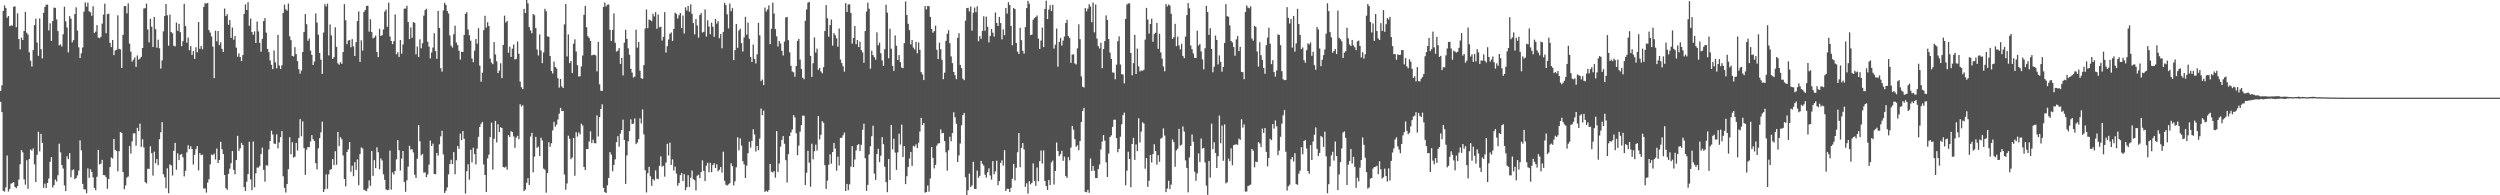 <svg xmlns="http://www.w3.org/2000/svg" width="1920" height="150"><path fill="#4f4f4f" d="M0 69.949h1v8.233H0zM1 65.554h1v20.563H1zM2 8.386h1v138.171H2zM3 4.211h1v142.946H3zM4 6.18h1v137.713H4zM5 13.641h1v105.811H5zM6 12.305h1v134.788H6zM7 20.16h1v124.976H7zM8 19.478h1v121.648H8zM9 19.709h1v120.678H9zM10 5.173h1v134.635H10zM11 4.887h1v138.675H11zM12 20.869h1v123.706H12zM13 10.256h1v132.683H13zM14 30.018h1v107.89H14zM15 37.951h1v88.224H15zM16 28.869h1v86.432H16zM17 30.714h1v86.303H17zM18 23.801h1v113.939H18zM19 9.061h1v132.742H19zM20 25.106h1v97.917H20zM21 26.516h1v118.458H21zM22 40.148h1v81.946H22zM23 46.628h1v68.144H23zM24 51.089h1v64.573H24zM25 38.448h1v75.534H25zM26 19.256h1v106.99H26zM27 14.319h1v125.521H27zM28 32.675h1v86.278H28zM29 42.844h1v58.375H29zM30 14.122h1v102.142H30zM31 37.802h1v65.019H31zM32 44.833h1v64.898H32zM33 9.837h1v134.395H33zM34 5.322h1v135.759H34zM35 3.619h1v140.84H35zM36 3.52h1v137.006H36zM37 23.335h1v113.829H37zM38 17.894h1v106.432H38zM39 31.492h1v89.137H39zM40 16.198h1v127.773H40zM41 5.832h1v136.361H41zM42 6.02h1v131.865H42zM43 14.923h1v124.511H43zM44 23.836h1v110.785H44zM45 34.87h1v75.537H45zM46 34.11h1v82.923H46zM47 35.731h1v90.982H47zM48 26.296h1v103.15H48zM49 5.164h1v137.198H49zM50 16.386h1v130.364H50zM51 21.112h1v98.881H51zM52 40.228h1v81.918H52zM53 12.465h1v105.14H53zM54 14.342h1v121.785H54zM55 32.508h1v98.217H55zM56 30.785h1v99.247H56zM57 10.796h1v126.786H57zM58 5.633h1v131.089H58zM59 23.49h1v111.193H59zM60 36.33h1v94.658H60zM61 44.556h1v63.278H61zM62 40.892h1v74.626H62zM63 36.383h1v104.802H63zM64 8.956h1v136.354H64zM65 1.826h1v143.754H65zM66 5.097h1v143.321H66zM67 1.941h1v127.356H67zM68 8.727h1v127.816H68zM69 9.405h1v120.586H69zM70 12.06h1v119.993H70zM71 4.738h1v131.474H71zM72 25.465h1v118.854H72zM73 24.282h1v121.85H73zM74 19.228h1v116.558H74zM75 28.819h1v86.324H75zM76 29.35h1v96.928H76zM77 28.223h1v97.475H77zM78 18.134h1v104.655H78zM79 11.236h1v123.209H79zM80 2.815h1v131.781H80zM81 25.5h1v110.627H81zM82 10.835h1v134.093H82zM83 10.423h1v126.974H83zM84 32.895h1v95.445H84zM85 36.221h1v84.704H85zM86 30.693h1v91.085H86zM87 42.343h1v64.381H87zM88 38.763h1v76.322H88zM89 38.235h1v77.656H89zM90 11.792h1v119.84H90zM91 37.543h1v78.581H91zM92 37.999h1v63.312H92zM93 52.16h1v49.872H93zM94 26.733h1v105.397H94zM95 4.639h1v140.735H95zM96 4.649h1v137.723H96zM97 10.229h1v126.134H97zM98 2.6h1v132.962H98zM99 33.497h1v78.604H99zM100 39.704h1v78.256H100zM101 47.289h1v61.284H101zM102 45.818h1v56.585H102zM103 44.062h1v58.327H103zM104 51.302h1v60.575H104zM105 42.622h1v55.585H105zM106 45.824h1v54.825H106zM107 44.934h1v50.036H107zM108 43.6h1v69.188H108zM109 36.855h1v70.101H109zM110 6.578h1v106.612H110zM111 6.31h1v133.593H111zM112 2.758h1v138.116H112zM113 22.623h1v106.983H113zM114 32.584h1v97.151H114zM115 14.442h1v97.919H115zM116 20.528h1v97.125H116zM117 36.092h1v98.787H117zM118 13.021h1v103.451H118zM119 22.419h1v103.033H119zM120 36.651h1v85.503H120zM121 30.487h1v96.459H121zM122 37.054h1v69.876H122zM123 52.622h1v48.979H123zM124 46.355h1v47.457H124zM125 24.06h1v109.714H125zM126 12.33h1v123.836H126zM127 3.072h1v141.515H127zM128 11.746h1v117.542H128zM129 35.092h1v113.276H129zM130 11.167h1v115.086H130zM131 24.648h1v102.38H131zM132 25.614h1v109.213H132zM133 35.113h1v80.703H133zM134 35.614h1v74.131H134zM135 17.303h1v113.088H135zM136 23.703h1v94.076H136zM137 18.304h1v104.669H137zM138 24.706h1v94.218H138zM139 35.452h1v82.815H139zM140 31.652h1v89.197H140zM141 2.927h1v132.536H141zM142 20.02h1v111.144H142zM143 32.764h1v84.319H143zM144 28.899h1v82.598H144zM145 38.528h1v75.992H145zM146 35.369h1v76.972H146zM147 42.188h1v72.227H147zM148 39.226h1v87.128H148zM149 45.232h1v73.672H149zM150 36.321h1v78.242H150zM151 40.089h1v72.035H151zM152 16.83h1v114.012H152zM153 37.459h1v80.174H153zM154 35.353h1v83.818H154zM155 37.825h1v80.886H155zM156 5.333h1v139.545H156zM157 2.518h1v142.131H157zM158 2.717h1v145.2H158zM159 2.238h1v137.979H159zM160 23.14h1v114.528H160zM161 25.081h1v101.193H161zM162 28.015h1v90.677H162zM163 35.74h1v83.47H163zM164 59.988h1v58.014H164zM165 23.566h1v98.922H165zM166 31.728h1v82.321H166zM167 23.79h1v101.41H167zM168 34.65h1v88.201H168zM169 32.476h1v76.45H169zM170 37.489h1v77.116H170zM171 39.967h1v78.403H171zM172 6.564h1v127.791H172zM173 12.364h1v132.177H173zM174 10.904h1v134.871H174zM175 18.999h1v114.532H175zM176 15.429h1v114.102H176zM177 29.061h1v96.317H177zM178 21.137h1v94.889H178zM179 30.515h1v99.966H179zM180 27.594h1v106.304H180zM181 36.582h1v86.343H181zM182 43.504h1v60.856H182zM183 40.949h1v74.887H183zM184 43.897h1v70.023H184zM185 46.923h1v62.738H185zM186 42.274h1v69.16H186zM187 10.684h1v132.982H187zM188 3.362h1v143.25H188zM189 7.658h1v131.904H189zM190 1.657h1v132.073H190zM191 19.766h1v89.118H191zM192 14.25h1v123.481H192zM193 24.586h1v121.431H193zM194 26.676h1v82.048H194zM195 24.124h1v119.748H195zM196 32.964h1v100.16H196zM197 16.557h1v112.103H197zM198 24.092h1v104.614H198zM199 32.872h1v94.498H199zM200 39.745h1v78.654H200zM201 29.784h1v83.612H201zM202 16.177h1v114.301H202zM203 13.916h1v125.621H203zM204 25.067h1v101.808H204zM205 37.555h1v89.687H205zM206 40.041h1v74.816H206zM207 46.401h1v61.923H207zM208 49.786h1v50.6H208zM209 53.096h1v50.25H209zM210 38.743h1v71.54H210zM211 47.861h1v62.607H211zM212 52.48h1v50.687H212zM213 26.772h1v87.185H213zM214 50.308h1v59.114H214zM215 53.066h1v52.289H215zM216 50.137h1v50.513H216zM217 9.922h1v125.427H217zM218 3.516h1v140.755H218zM219 7.159h1v140.691H219zM220 8.169h1v133.163H220zM221 2.731h1v127.239H221zM222 27.901h1v77.528H222zM223 30.837h1v87.64H223zM224 42.947h1v66.326H224zM225 43.389h1v77.67H225zM226 36.225h1v84.125H226zM227 41.595h1v68.162H227zM228 46.964h1v68.636H228zM229 53.165h1v52.751H229zM230 56.561h1v34.93H230zM231 54.163h1v50.492H231zM232 39.919h1v53.307H232zM233 24.504h1v89.242H233zM234 10.815h1v123.495H234zM235 18.594h1v96.356H235zM236 31.27h1v81.641H236zM237 29.556h1v83.557H237zM238 38.795h1v69.911H238zM239 42.133h1v61.669H239zM240 49.919h1v57.107H240zM241 47.262h1v61.11H241zM242 10.268h1v115.088H242zM243 17.338h1v112.767H243zM244 26.635h1v87.308H244zM245 40.636h1v65.493H245zM246 45.868h1v55.761H246zM247 56.733h1v36.654H247zM248 24.964h1v122.477H248zM249 3.154h1v142.206H249zM250 4.976h1v128.972H250zM251 2.813h1v142.193H251zM252 42.54h1v91.333H252zM253 18.771h1v111.611H253zM254 27.161h1v102.717H254zM255 45.309h1v76.919H255zM256 43.916h1v82.905H256zM257 20.934h1v95.25H257zM258 35.937h1v90.595H258zM259 48.637h1v52.669H259zM260 49.674h1v62.612H260zM261 47.754h1v57.617H261zM262 48.997h1v57.949H262zM263 39.949h1v79.446H263zM264 3.152h1v134.312H264zM265 15.543h1v127.627H265zM266 33.959h1v82.836H266zM267 31.139h1v83.577H267zM268 30.746h1v78.343H268zM269 36.317h1v95.603H269zM270 30.07h1v97.199H270zM271 35.616h1v99.705H271zM272 43.03h1v81.557H272zM273 32.348h1v98.151H273zM274 16.187h1v106.23H274zM275 8.736h1v133.564H275zM276 47.507h1v70.87H276zM277 30.993h1v82.27H277zM278 38.789h1v75.306H278zM279 9.167h1v136.585H279zM280 7.629h1v138.615H280zM281 4.623h1v142.2H281zM282 4.351h1v140.341H282zM283 24.275h1v114.262H283zM284 14.772h1v127.938H284zM285 24.621h1v91.357H285zM286 29.427h1v105.619H286zM287 28.791h1v94.189H287zM288 27.303h1v101.824H288zM289 39.892h1v73.259H289zM290 43.89h1v73.063H290zM291 22.128h1v107.807H291zM292 27.637h1v93.994H292zM293 27.058h1v96.201H293zM294 22.565h1v111.337H294zM295 8.862h1v129.222H295zM296 7.372h1v138.071H296zM297 20.595h1v125.535H297zM298 2.042h1v143.655H298zM299 27.99h1v87.688H299zM300 31.444h1v114.146H300zM301 33.888h1v98.515H301zM302 31.615h1v102.454H302zM303 11.131h1v120.165H303zM304 41.7h1v80.655H304zM305 40.079h1v67.553H305zM306 43.723h1v71.747H306zM307 30.762h1v100.202H307zM308 41.231h1v80.57H308zM309 34.158h1v81.806H309zM310 6.587h1v133.227H310zM311 6.53h1v140.751H311zM312 4.388h1v134.09H312zM313 16.94h1v111.057H313zM314 29.988h1v81.987H314zM315 21.023h1v93.808H315zM316 28.981h1v85.681H316zM317 16.848h1v100.265H317zM318 17.624h1v116.551H318zM319 41.75h1v94.979H319zM320 35.722h1v86.162H320zM321 43.824h1v52.174H321zM322 30.194h1v78.263H322zM323 37.122h1v82.2H323zM324 33.204h1v85.001H324zM325 12.025h1v120.602H325zM326 7.761h1v124.665H326zM327 6.731h1v129.286H327zM328 32.066h1v101.893H328zM329 35.795h1v90.659H329zM330 44.833h1v63.161H330zM331 40.279h1v71.849H331zM332 36.532h1v73.763H332zM333 25.518h1v108.121H333zM334 39.235h1v94.612H334zM335 45.152h1v72.365H335zM336 8.356h1v111.183H336zM337 21.446h1v89.425H337zM338 52.398h1v52.319H338zM339 54.968h1v45.475H339zM340 7.967h1v110.608H340zM341 2.081h1v146.141H341zM342 3.809h1v142.715H342zM343 8.382h1v135.592H343zM344 10.371h1v123.555H344zM345 27.237h1v98.794H345zM346 35.09h1v87.636H346zM347 36.486h1v89.574H347zM348 26.285h1v90.542H348zM349 19.714h1v114.113H349zM350 32.6h1v90.506H350zM351 34.653h1v77.471H351zM352 38.919h1v75.48H352zM353 45.772h1v56.841H353zM354 39.757h1v67.807H354zM355 39.951h1v60.661H355zM356 26.852h1v79.743H356zM357 10.716h1v137.936H357zM358 9.389h1v122.108H358zM359 22.666h1v103.481H359zM360 27.088h1v110.973H360zM361 31.219h1v83.845H361zM362 44.925h1v79.808H362zM363 47.777h1v65.663H363zM364 38.931h1v79.419H364zM365 29.961h1v96.37H365zM366 33.556h1v80.563H366zM367 21.638h1v83.428H367zM368 50.446h1v47.095H368zM369 62.716h1v32.316H369zM370 55.792h1v37.846H370zM371 23.117h1v103.211H371zM372 12.133h1v122.266H372zM373 21.213h1v126.272H373zM374 17.065h1v104.594H374zM375 19.997h1v98.773H375zM376 45.01h1v60.263H376zM377 48.083h1v46.109H377zM378 49.294h1v80.941H378zM379 32.371h1v74.198H379zM380 41.81h1v51.08H380zM381 47.102h1v62.307H381zM382 56.094h1v39.345H382zM383 54.236h1v47.093H383zM384 48.589h1v49.165H384zM385 60.008h1v38.348H385zM386 34.582h1v93.681H386zM387 11.973h1v116.77H387zM388 17.271h1v110.753H388zM389 16.079h1v114.207H389zM390 40.519h1v63.234H390zM391 35.863h1v69.414H391zM392 43.721h1v57.027H392zM393 37.402h1v64.056H393zM394 34.222h1v70.529H394zM395 45.625h1v67.876H395zM396 45.229h1v60.451H396zM397 31.851h1v72.453H397zM398 41.258h1v65.663H398zM399 62.656h1v17.356H399zM400 66.966h1v14.859H400zM401 68.392h1v12.369H401zM402 6.752h1v140.005H402zM403 10.039h1v135.557H403zM404 0h1v140.336H404zM405 2.584h1v134.232H405zM406 20.778h1v121.316H406zM407 23.348h1v81.497H407zM408 25.532h1v76.466H408zM409 10.776h1v121.634H409zM410 11.714h1v108.549H410zM411 21.563h1v83.545H411zM412 38.036h1v75.454H412zM413 42.574h1v70.048H413zM414 26.429h1v93.367H414zM415 38.793h1v66.924H415zM416 48.468h1v59.405H416zM417 40.29h1v89.176H417zM418 6.766h1v123.543H418zM419 8.624h1v139.334H419zM420 27.944h1v104.946H420zM421 28.271h1v80.998H421zM422 42.936h1v69.838H422zM423 54.527h1v55.514H423zM424 56.429h1v43.738H424zM425 47.285h1v46.269H425zM426 51.473h1v45.793H426zM427 52.65h1v43.088H427zM428 60.1h1v31.673H428zM429 67.284h1v20.062H429zM430 60.674h1v22.163H430zM431 66.33h1v19.025H431zM432 67.58h1v17.558H432zM433 18.743h1v115.294H433zM434 3.072h1v142.669H434zM435 43.375h1v97.533H435zM436 26.436h1v77.745H436zM437 48.498h1v58.119H437zM438 46.866h1v75.402H438zM439 56.168h1v64.841H439zM440 33.586h1v72.419H440zM441 30.185h1v104.772H441zM442 39.597h1v61.977H442zM443 50.082h1v54.809H443zM444 58.761h1v42.93H444zM445 58.591h1v44.608H445zM446 51.064h1v43.946H446zM447 42.604h1v53.754H447zM448 11.417h1v116.779H448zM449 4.527h1v126.079H449zM450 20.879h1v93.628H450zM451 27.779h1v86.731H451zM452 29.061h1v79.565H452zM453 31.515h1v69.297H453zM454 42.535h1v67.4H454zM455 42.085h1v65.184H455zM456 42.034h1v67.883H456zM457 42.554h1v67.576H457zM458 54.852h1v33.786H458zM459 32.169h1v72.632H459zM460 64.693h1v25.15H460zM461 69.692h1v14.022H461zM462 69.85h1v10.288H462zM463 5.301h1v138.979H463zM464 1.932h1v145.569H464zM465 4.969h1v143.25H465zM466 3.589h1v138.746H466zM467 3.415h1v133.307H467zM468 22.872h1v93.985H468zM469 31.597h1v87.082H469zM470 23.062h1v108.489H470zM471 10.286h1v116.365H471zM472 32.835h1v89.522H472zM473 39.601h1v69.558H473zM474 38.972h1v65.649H474zM475 36.919h1v75.669H475zM476 49.063h1v53.543H476zM477 44.46h1v55.358H477zM478 57.903h1v33.996H478zM479 32.762h1v74.752H479zM480 22.833h1v118.364H480zM481 29.858h1v89.512H481zM482 37.102h1v71.373H482zM483 42.039h1v58.665H483zM484 52.828h1v38.833H484zM485 55.776h1v39.583H485zM486 59.569h1v35.37H486zM487 58.852h1v32.129H487zM488 22.774h1v87.921H488zM489 36.573h1v72.895H489zM490 32.217h1v74.635H490zM491 54.215h1v36.656H491zM492 60.045h1v34.688H492zM493 60.498h1v23.582H493zM494 50.047h1v53.186H494zM495 21.895h1v108.862H495zM496 7.281h1v140.556H496zM497 21.618h1v111.463H497zM498 14.976h1v113.172H498zM499 15.532h1v119.863H499zM500 16.276h1v126.414H500zM501 10.529h1v126.935H501zM502 12.6h1v126.065H502zM503 9.261h1v121.613H503zM504 22.089h1v115.111H504zM505 11.179h1v126.448H505zM506 20.927h1v106.418H506zM507 20.526h1v99.556H507zM508 31.155h1v96.844H508zM509 28.329h1v98.94H509zM510 9.299h1v126.381H510zM511 40.354h1v84.454H511zM512 35.417h1v75.008H512zM513 30.315h1v89.128H513zM514 25.921h1v83.653H514zM515 24.95h1v101.714H515zM516 31.551h1v90.808H516zM517 22.247h1v108.723H517zM518 9.723h1v118.237H518zM519 10.698h1v122.63H519zM520 14.159h1v128.492H520zM521 11.689h1v128.913H521zM522 9.984h1v124.516H522zM523 21.581h1v111.215H523zM524 11.918h1v127.148H524zM525 25.765h1v107.975H525zM526 5.608h1v140.483H526zM527 8.096h1v135.692H527zM528 4.534h1v130.039H528zM529 8.956h1v134.633H529zM530 3.328h1v133.129H530zM531 10.625h1v120.336H531zM532 17.784h1v119.785H532zM533 26.422h1v112.042H533zM534 14.637h1v131.625H534zM535 19.599h1v115.338H535zM536 28.94h1v105.274H536zM537 11.595h1v125.203H537zM538 10.059h1v122.069H538zM539 24.996h1v98.176H539zM540 24.399h1v106.86H540zM541 7.242h1v131.792H541zM542 28.031h1v99.158H542zM543 15.543h1v109.471H543zM544 20.384h1v111.897H544zM545 26.241h1v98.826H545zM546 17.411h1v114.825H546zM547 20.54h1v106.262H547zM548 28.326h1v97.013H548zM549 14.596h1v114.497H549zM550 18.109h1v108.061H550zM551 16.264h1v115.273H551zM552 29.382h1v100.994H552zM553 26.175h1v102.081H553zM554 37.045h1v95.489H554zM555 24.451h1v92.101H555zM556 2.195h1v136.672H556zM557 3.9h1v138.045H557zM558 11.007h1v131.458H558zM559 21.79h1v119.835H559zM560 2.715h1v137.97H560zM561 8.588h1v116.793H561zM562 6.239h1v121.334H562zM563 46.179h1v96.199H563zM564 38.477h1v100.792H564zM565 18.379h1v110.112H565zM566 36.708h1v68.771H566zM567 23.476h1v92.044H567zM568 22.128h1v84.207H568zM569 33.094h1v78.746H569zM570 39.587h1v84.214H570zM571 28.699h1v97.583H571zM572 12.904h1v123.852H572zM573 26.573h1v100.639H573zM574 17.352h1v100.32H574zM575 29.775h1v79.004H575zM576 43.819h1v69.522H576zM577 47.617h1v60.579H577zM578 34.209h1v65.083H578zM579 45.202h1v58.054H579zM580 48.69h1v67.672H580zM581 41.668h1v70.394H581zM582 17.537h1v97.791H582zM583 27.15h1v79.315H583zM584 62.327h1v21.014H584zM585 61.098h1v27.395H585zM586 65.314h1v19.638H586zM587 5.809h1v141.552H587zM588 8.855h1v137.7H588zM589 7.24h1v140.057H589zM590 4.131h1v141.836H590zM591 33.881h1v92.076H591zM592 22.099h1v109.817H592zM593 2.021h1v130.432H593zM594 10.384h1v121.041H594zM595 22.353h1v114.099H595zM596 27.901h1v72.826H596zM597 35.701h1v96.272H597zM598 31.453h1v94.15H598zM599 33.433h1v79.197H599zM600 39.015h1v68.409H600zM601 42.586h1v61.959H601zM602 31.95h1v78.443H602zM603 13.438h1v109.602H603zM604 13h1v127.21H604zM605 30.84h1v87.59H605zM606 40.21h1v64.248H606zM607 50.544h1v51.156H607zM608 54.909h1v44.573H608zM609 55.561h1v32.84H609zM610 58.935h1v31.291H610zM611 50.69h1v51.614H611zM612 31.382h1v87.83H612zM613 29.876h1v81.925H613zM614 45.712h1v55.466H614zM615 52.922h1v43.198H615zM616 59.718h1v29.046H616zM617 60.8h1v28.109H617zM618 15.99h1v126.141H618zM619 7.203h1v125.466H619zM620 2.028h1v113.776H620zM621 1.408h1v123.515H621zM622 42.886h1v100.518H622zM623 59.024h1v51.298H623zM624 48.582h1v73.795H624zM625 28.796h1v87.352H625zM626 40.343h1v70.771H626zM627 37.305h1v78.357H627zM628 53.595h1v35.608H628zM629 52.178h1v54.859H629zM630 54.884h1v48.627H630zM631 56.342h1v36.741H631zM632 51.615h1v42.696H632zM633 23.854h1v102.964H633zM634 3.923h1v141.183H634zM635 14.028h1v124.665H635zM636 28.196h1v98.299H636zM637 19.228h1v99.37H637zM638 15.01h1v110.668H638zM639 35.026h1v81.701H639zM640 25.463h1v84.314H640zM641 27.04h1v87.04H641zM642 29.441h1v101.593H642zM643 35.866h1v84.447H643zM644 21.886h1v105.255H644zM645 45.737h1v60.195H645zM646 48.45h1v57.329H646zM647 50.874h1v53.033H647zM648 55.012h1v46.748H648zM649 2.412h1v144.294H649zM650 9.238h1v132.003H650zM651 3.433h1v142.648H651zM652 3.278h1v138.302H652zM653 9.952h1v117.995H653zM654 33.501h1v78.716H654zM655 29.141h1v99.091H655zM656 19.958h1v102.589H656zM657 33.945h1v81.54H657zM658 30.721h1v80.723H658zM659 36.147h1v74.498H659zM660 31.993h1v83.93H660zM661 38.519h1v72.744H661zM662 40.295h1v59.405H662zM663 48.225h1v46.731H663zM664 23.884h1v97.624H664zM665 8.933h1v137.665H665zM666 2.035h1v139.927H666zM667 6.704h1v111.959H667zM668 52.78h1v59.581H668zM669 38.942h1v65.635H669zM670 42.293h1v54.198H670zM671 43.943h1v89.401H671zM672 45.834h1v92.287H672zM673 24.818h1v93.383H673zM674 34.769h1v79.528H674zM675 32.746h1v91.785H675zM676 40.89h1v78.714H676zM677 46.31h1v59.041H677zM678 50.64h1v60.103H678zM679 37.807h1v90.227H679zM680 3.614h1v136.269H680zM681 9.695h1v137.897H681zM682 44.737h1v77.409H682zM683 22.089h1v116.187H683zM684 37.399h1v58.503H684zM685 50.537h1v64.182H685zM686 54.428h1v52.12H686zM687 27.255h1v89.968H687zM688 35.188h1v95.294H688zM689 46.062h1v70.971H689zM690 42.309h1v60.35H690zM691 47.704h1v63.278H691zM692 51.926h1v43.836H692zM693 52.332h1v68.325H693zM694 33.138h1v78.995H694zM695 1.112h1v140.304H695zM696 11.556h1v123.742H696zM697 18.304h1v109.92H697zM698 23.129h1v98.597H698zM699 34.097h1v82.602H699zM700 30.737h1v96.709H700zM701 36.582h1v75.379H701zM702 37.992h1v74.617H702zM703 32.229h1v78.631H703zM704 40.933h1v72.813H704zM705 32.6h1v77.013H705zM706 38.287h1v62.758H706zM707 55.412h1v35.12H707zM708 57.159h1v38.947H708zM709 61.505h1v32.962H709zM710 4.601h1v143.378H710zM711 7.24h1v140.218H711zM712 4.536h1v137.896H712zM713 4.834h1v142.3H713zM714 13.017h1v124.019H714zM715 22.179h1v90.739H715zM716 25.069h1v96.189H716zM717 23.907h1v105.454H717zM718 19.682h1v106.935H718zM719 38.198h1v73.642H719zM720 45.3h1v64.914H720zM721 32.787h1v77.169H721zM722 37.772h1v61.609H722zM723 45.95h1v56.484H723zM724 60.848h1v41.19H724zM725 55.801h1v52.575H725zM726 31.405h1v85.582H726zM727 25.925h1v105.086H727zM728 23.209h1v92.243H728zM729 33.204h1v71.81H729zM730 43.327h1v65.161H730zM731 48.479h1v53.669H731zM732 55.298h1v30.906H732zM733 57.793h1v32.28H733zM734 60.805h1v34.255H734zM735 29.077h1v95.39H735zM736 25.477h1v93.873H736zM737 49.8h1v60.458H737zM738 52.35h1v43.829H738zM739 60.429h1v28.013H739zM740 61.519h1v25.219H740zM741 15.884h1v120.275H741zM742 6.244h1v143.566H742zM743 5.969h1v140.13H743zM744 8.81h1v124.491H744zM745 4.942h1v138.693H745zM746 23.483h1v118.904H746zM747 9.849h1v114.438H747zM748 5.8h1v139.272H748zM749 9.311h1v135.798H749zM750 4.871h1v126.127H750zM751 31.702h1v104.866H751zM752 27.752h1v107.258H752zM753 29.826h1v93.751H753zM754 23.763h1v102.046H754zM755 12.55h1v114.644H755zM756 23.627h1v110.536H756zM757 12.733h1v123.642H757zM758 20.535h1v111.721H758zM759 32.545h1v96.741H759zM760 27.663h1v107.164H760zM761 22.231h1v115.686H761zM762 25.095h1v98.643H762zM763 28.12h1v105.729H763zM764 9.59h1v122.03H764zM765 17.679h1v105.708H765zM766 19.986h1v122.317H766zM767 13.014h1v126.1H767zM768 17.69h1v107.395H768zM769 30.272h1v92.859H769zM770 22.511h1v104.674H770zM771 27.052h1v88.292H771zM772 6.102h1v140.565H772zM773 10.46h1v134.498H773zM774 1.696h1v143.374H774zM775 3.822h1v143.678H775zM776 19.913h1v124.363H776zM777 34.769h1v102.55H777zM778 6.196h1v119.698H778zM779 6.963h1v131.627H779zM780 32.948h1v95.933H780zM781 39.633h1v77.292H781zM782 41.441h1v60.744H782zM783 21.364h1v107.054H783zM784 30.826h1v82.735H784zM785 39.024h1v70.845H785zM786 41.217h1v73.578H786zM787 20.858h1v122.655H787zM788 6.239h1v134.525H788zM789 0.675h1v148.066H789zM790 2.872h1v136.31H790zM791 26.992h1v114.562H791zM792 26.495h1v113.955H792zM793 15.189h1v110.295H793zM794 13.852h1v125.104H794zM795 13.014h1v129.705H795zM796 11.863h1v116.818H796zM797 29.659h1v109.588H797zM798 37.576h1v86.251H798zM799 31.167h1v84.424H799zM800 21.16h1v104.498H800zM801 36.143h1v79.373H801zM802 6.91h1v132.106H802zM803 0.531h1v142.293H803zM804 14.642h1v131.296H804zM805 7.372h1v130.934H805zM806 3.971h1v138.148H806zM807 8.482h1v116.28H807zM808 3.669h1v119.695H808zM809 37.248h1v104.484H809zM810 34.236h1v97.114H810zM811 21.936h1v87.512H811zM812 51.189h1v64.72H812zM813 32.146h1v87.778H813zM814 29.066h1v89.368H814zM815 34.978h1v80.831H815zM816 31.185h1v92.287H816zM817 28.084h1v92.177H817zM818 17.651h1v117.624H818zM819 15.223h1v121.36H819zM820 27.704h1v92.955H820zM821 29.253h1v93.898H821zM822 48.294h1v65.065H822zM823 41.885h1v54.841H823zM824 41.73h1v57.908H824zM825 48.745h1v58.178H825zM826 49.5h1v63.225H826zM827 37.161h1v74.463H827zM828 18.674h1v96.718H828zM829 30.128h1v78.201H829zM830 58.699h1v35.031H830zM831 66.538h1v18.64H831zM832 67.207h1v15.635H832zM833 6.207h1v141.126H833zM834 8.695h1v138.97H834zM835 6.656h1v139.135H835zM836 3.3h1v144.786H836zM837 5.033h1v116.649H837zM838 17.052h1v114.25H838zM839 2.016h1v125.433H839zM840 24.82h1v106.37H840zM841 3.488h1v133.273H841zM842 29.649h1v107.162H842zM843 35.399h1v94.386H843zM844 37.198h1v89.167H844zM845 32.829h1v81.952H845zM846 52.32h1v56.45H846zM847 37.679h1v66.02H847zM848 31.595h1v76.42H848zM849 11.808h1v112.879H849zM850 15.358h1v120.577H850zM851 29.97h1v87.951H851zM852 40.405h1v64.859H852zM853 45.321h1v58.675H853zM854 55.582h1v41.907H854zM855 55.801h1v36.219H855zM856 60.917h1v30.996H856zM857 49.688h1v56.4H857zM858 31.62h1v85.303H858zM859 27.885h1v86.441H859zM860 49.491h1v55.518H860zM861 56.982h1v38.455H861zM862 57.255h1v31.174H862zM863 64.009h1v22.461H863zM864 14.511h1v127.803H864zM865 3.456h1v127.594H865zM866 2.616h1v113.9H866zM867 2.554h1v119.562H867zM868 40.665h1v103.118H868zM869 57.788h1v52.804H869zM870 48.47h1v57.434H870zM871 26.722h1v96.086H871zM872 56.831h1v54.116H872zM873 37.248h1v78.801H873zM874 50.942h1v39.881H874zM875 54.884h1v54.656H875zM876 54.073h1v46.979H876zM877 54.391h1v39.469H877zM878 53.584h1v41.273H878zM879 30.405h1v99.174H879zM880 6.054h1v115.351H880zM881 14.987h1v128.59H881zM882 25.784h1v113.072H882zM883 18.439h1v100.554H883zM884 14.314h1v110.469H884zM885 32.098h1v86.278H885zM886 26.255h1v84.564H886zM887 25.15h1v90.897H887zM888 17.631h1v108.826H888zM889 37.47h1v81.714H889zM890 25.919h1v98.361H890zM891 40.265h1v66.249H891zM892 44.975h1v60.737H892zM893 51.05h1v47.578H893zM894 54.744h1v49.35H894zM895 3.115h1v144.452H895zM896 4.962h1v139.81H896zM897 3.468h1v135.374H897zM898 4.271h1v140.966H898zM899 10.62h1v131.154H899zM900 29.839h1v77.288H900zM901 28.544h1v80.602H901zM902 18.283h1v109.815H902zM903 35.506h1v80.016H903zM904 28.23h1v85.926H904zM905 34.882h1v64.088H905zM906 37.933h1v73.893H906zM907 33.609h1v77.553H907zM908 42.97h1v54.138H908zM909 44.682h1v56.395H909zM910 28.111h1v95.093H910zM911 11.609h1v117.352H911zM912 2.424h1v145.278H912zM913 6.329h1v114.593H913zM914 34.996h1v77.139H914zM915 37.839h1v65.454H915zM916 41.052h1v67.864H916zM917 44.378h1v87.462H917zM918 44.543h1v94.292H918zM919 23.563h1v109.584H919zM920 34.973h1v82.868H920zM921 33.817h1v90.575H921zM922 39.452h1v66.96H922zM923 45.63h1v68.478H923zM924 53.27h1v60.307H924zM925 37.054h1v87.714H925zM926 4.507h1v138.038H926zM927 9.29h1v140.327H927zM928 26.77h1v96.899H928zM929 21.636h1v114.749H929zM930 37.576h1v57.39H930zM931 55.481h1v59.05H931zM932 51.249h1v57.993H932zM933 27.285h1v90.172H933zM934 30.734h1v98.284H934zM935 49.454h1v70.522H935zM936 42.561h1v46.232H936zM937 47.525h1v62.511H937zM938 55.037h1v41.415H938zM939 51.421h1v72.074H939zM940 32.95h1v62.614H940zM941 3.186h1v137.674H941zM942 12.426h1v127.556H942zM943 12.843h1v108.984H943zM944 19.526h1v104.273H944zM945 31.494h1v82.41H945zM946 32.547h1v94.335H946zM947 36.021h1v75.425H947zM948 42.815h1v68.286H948zM949 30.256h1v80.522H949zM950 27.77h1v83.49H950zM951 39.217h1v67.251H951zM952 35.925h1v71.495H952zM953 55.17h1v36.416H953zM954 55.458h1v42.525H954zM955 60.844h1v34.683H955zM956 9.123h1v138.061H956zM957 4.15h1v142.882H957zM958 5.786h1v137.018H958zM959 6.324h1v136.097H959zM960 4.871h1v136.896H960zM961 29.521h1v84.896H961zM962 31.249h1v84.52H962zM963 19.807h1v108.723H963zM964 20.709h1v103.449H964zM965 39.475h1v84.96H965zM966 51.098h1v58.073H966zM967 32.389h1v77.807H967zM968 42.373h1v70.597H968zM969 45.964h1v52.788H969zM970 52.18h1v49.911H970zM971 56.602h1v41.776H971zM972 34.694h1v81.934H972zM973 28.894h1v98.879H973zM974 21.284h1v100.053H974zM975 33.559h1v73.097H975zM976 49.242h1v58.483H976zM977 46.257h1v49.029H977zM978 55.339h1v43.42H978zM979 58.834h1v33.664H979zM980 54.094h1v42.987H980zM981 26.424h1v92.765H981zM982 26.818h1v88.853H982zM983 34.703h1v70.364H983zM984 54.666h1v40.275H984zM985 60.853h1v27.665H985zM986 61.581h1v22.854H986zM987 61.409h1v55.061H987zM988 5.468h1v140.929H988zM989 13.742h1v129.336H989zM990 18.093h1v123.749H990zM991 14.619h1v107.729H991zM992 36.582h1v84.065H992zM993 12.25h1v111.787H993zM994 39.647h1v78.068H994zM995 33.307h1v108.119H995zM996 6.77h1v135.132H996zM997 18.423h1v114.969H997zM998 26.823h1v104.264H998zM999 37.804h1v75.251H999zM1000 36.468h1v82.014H1000zM1001 46.184h1v62.126H1001zM1002 48.161h1v59.403H1002zM1003 38.53h1v75.546H1003zM1004 33.261h1v98.057H1004zM1005 34.156h1v99.32H1005zM1006 32.609h1v78.851H1006zM1007 42.847h1v80.041H1007zM1008 39.738h1v68.972H1008zM1009 50.072h1v53.392H1009zM1010 53.632h1v44.266H1010zM1011 20.766h1v93.57H1011zM1012 22.648h1v97.198H1012zM1013 37.253h1v80.181H1013zM1014 50.86h1v53.532H1014zM1015 45.87h1v59.565H1015zM1016 42.329h1v70.474H1016zM1017 37.953h1v63.156H1017zM1018 25.864h1v94.209H1018zM1019 2.499h1v145.917H1019zM1020 8.572h1v132.909H1020zM1021 24.671h1v103.127H1021zM1022 28.693h1v90.636H1022zM1023 40.524h1v76.034H1023zM1024 39.15h1v84.196H1024zM1025 37.679h1v71.007H1025zM1026 41.521h1v78.393H1026zM1027 8.118h1v137.876H1027zM1028 29.082h1v104.912H1028zM1029 30.169h1v94.369H1029zM1030 31.734h1v82.238H1030zM1031 44.518h1v57.198H1031zM1032 40.345h1v60.57H1032zM1033 39.333h1v66.562H1033zM1034 21.32h1v120.751H1034zM1035 29.427h1v97.043H1035zM1036 34.117h1v89.54H1036zM1037 35.383h1v79.052H1037zM1038 30.691h1v94.921H1038zM1039 34.747h1v85.752H1039zM1040 36.298h1v91.813H1040zM1041 38.484h1v105.748H1041zM1042 31.721h1v104.766H1042zM1043 31.135h1v108.181H1043zM1044 35.353h1v93.342H1044zM1045 44.154h1v78.684H1045zM1046 40.084h1v65.502H1046zM1047 45.007h1v66.26H1047zM1048 41.686h1v79.433H1048zM1049 12.032h1v120.176H1049zM1050 3.131h1v141.703H1050zM1051 4.644h1v139.313H1051zM1052 16.882h1v120.346H1052zM1053 24.937h1v111.749H1053zM1054 18.018h1v111.456H1054zM1055 31.393h1v96.908H1055zM1056 10.677h1v117.381H1056zM1057 23.845h1v103.429H1057zM1058 29.519h1v104.267H1058zM1059 30.739h1v93.124H1059zM1060 17.789h1v112.222H1060zM1061 23.753h1v113.395H1061zM1062 7.72h1v128.359H1062zM1063 24.433h1v105.036H1063zM1064 18.562h1v116.619H1064zM1065 13.921h1v125.475H1065zM1066 15.01h1v114.275H1066zM1067 12.93h1v125.731H1067zM1068 28.484h1v95.113H1068zM1069 35.44h1v81.724H1069zM1070 41.558h1v72.435H1070zM1071 41.547h1v65.61H1071zM1072 45.852h1v59.627H1072zM1073 41.727h1v70.691H1073zM1074 42.256h1v72.657H1074zM1075 42.02h1v75.663H1075zM1076 38.443h1v72.117H1076zM1077 38.441h1v65.534H1077zM1078 49.386h1v52.074H1078zM1079 44.643h1v48.709H1079zM1080 51.011h1v49.389H1080zM1081 52.416h1v50.659H1081zM1082 45.495h1v56.519H1082zM1083 47.365h1v49.652H1083zM1084 52.778h1v39.51H1084zM1085 59.887h1v29.602H1085zM1086 58.619h1v30.249H1086zM1087 62.425h1v23.754H1087zM1088 51.567h1v50.229H1088zM1089 62.363h1v24.347H1089zM1090 62.526h1v26.51H1090zM1091 60.471h1v29.451H1091zM1092 59.184h1v27.322H1092zM1093 56.779h1v37.237H1093zM1094 43.199h1v64.214H1094zM1095 39.974h1v72.271H1095zM1096 35.346h1v82.328H1096zM1097 29.144h1v88.414H1097zM1098 39.269h1v92.852H1098zM1099 37.747h1v76.079H1099zM1100 24.255h1v99.146H1100zM1101 36.346h1v89.792H1101zM1102 41.261h1v80.204H1102zM1103 28.306h1v96.777H1103zM1104 34.779h1v79.604H1104zM1105 43.723h1v69.245H1105zM1106 42.888h1v59.595H1106zM1107 53.842h1v53.051H1107zM1108 51.62h1v44.257H1108zM1109 51.709h1v47.542H1109zM1110 42.471h1v68.663H1110zM1111 37.225h1v91.3H1111zM1112 32.277h1v95.068H1112zM1113 32.039h1v88.407H1113zM1114 37.23h1v78.988H1114zM1115 45.868h1v72.944H1115zM1116 38.892h1v84.285H1116zM1117 39.642h1v91.232H1117zM1118 40.338h1v79.158H1118zM1119 39.78h1v83.907H1119zM1120 36.724h1v80.524H1120zM1121 31.123h1v82.154H1121zM1122 25.378h1v92.044H1122zM1123 42.686h1v67.892H1123zM1124 41.492h1v72.692H1124zM1125 48.104h1v64.141H1125zM1126 46.532h1v80.337H1126zM1127 21.156h1v115.864H1127zM1128 33.994h1v82.184H1128zM1129 43.442h1v66.521H1129zM1130 41.718h1v81.655H1130zM1131 47.495h1v65.2H1131zM1132 41.412h1v78.265H1132zM1133 47.161h1v78.439H1133zM1134 37.754h1v77.002H1134zM1135 40.194h1v77.739H1135zM1136 49.102h1v79.678H1136zM1137 46.406h1v85.711H1137zM1138 46.58h1v74.377H1138zM1139 41.762h1v80.293H1139zM1140 46.678h1v71.905H1140zM1141 48.026h1v57.958H1141zM1142 36.271h1v103.544H1142zM1143 43.785h1v81.582H1143zM1144 47.266h1v69.815H1144zM1145 45.721h1v73.056H1145zM1146 43.359h1v72.273H1146zM1147 47.811h1v52.916H1147zM1148 52.682h1v46.439H1148zM1149 48.651h1v57.009H1149zM1150 50.533h1v61.813H1150zM1151 41.432h1v60.925H1151zM1152 44.632h1v58.313H1152zM1153 52.471h1v43.717H1153zM1154 58.207h1v37.192H1154zM1155 56.765h1v55.326H1155zM1156 51.315h1v66.425H1156zM1157 39.407h1v87.842H1157zM1158 36.797h1v91.383H1158zM1159 13.195h1v121.469H1159zM1160 30.075h1v104.608H1160zM1161 28.697h1v91.595H1161zM1162 24.95h1v106.688H1162zM1163 38.86h1v89.309H1163zM1164 28.956h1v109.611H1164zM1165 31.309h1v91.692H1165zM1166 28.207h1v102.046H1166zM1167 39.8h1v84.782H1167zM1168 54.733h1v54.134H1168zM1169 43.323h1v67.038H1169zM1170 44.927h1v54.859H1170zM1171 44.211h1v64.45H1171zM1172 33.584h1v91.046H1172zM1173 34.03h1v94.45H1173zM1174 21.803h1v107.343H1174zM1175 36.422h1v103.113H1175zM1176 38.969h1v88.323H1176zM1177 41.673h1v80.332H1177zM1178 30.464h1v93.793H1178zM1179 32.101h1v93.937H1179zM1180 38.699h1v89.996H1180zM1181 40.446h1v77.908H1181zM1182 42.48h1v77.798H1182zM1183 31.97h1v99.675H1183zM1184 32.529h1v93.01H1184zM1185 44.055h1v84.887H1185zM1186 41.933h1v65.953H1186zM1187 52.238h1v50.337H1187zM1188 46.763h1v71.495H1188zM1189 28.938h1v88.183H1189zM1190 32.929h1v78.105H1190zM1191 50.78h1v59.481H1191zM1192 52.055h1v59.144H1192zM1193 56.177h1v50.971H1193zM1194 55.259h1v48.995H1194zM1195 56.33h1v48.954H1195zM1196 54.456h1v49.481H1196zM1197 58.438h1v38.261H1197zM1198 63.457h1v29.535H1198zM1199 64.716h1v25.759H1199zM1200 63.451h1v30.323H1200zM1201 61.979h1v33.61H1201zM1202 59.095h1v37.439H1202zM1203 49.079h1v65.029H1203zM1204 35.154h1v75.193H1204zM1205 42.21h1v66.642H1205zM1206 56.227h1v39.597H1206zM1207 60.441h1v34.942H1207zM1208 60.935h1v32.598H1208zM1209 60.159h1v30.002H1209zM1210 65.046h1v20.982H1210zM1211 57.195h1v37.654H1211zM1212 57.827h1v40.49H1212zM1213 58.262h1v30.398H1213zM1214 60.942h1v26.828H1214zM1215 58.53h1v35.557H1215zM1216 62.02h1v25.441H1216zM1217 62.466h1v29.62H1217zM1218 56.458h1v39.483H1218zM1219 52.895h1v41.032H1219zM1220 56.344h1v41.213H1220zM1221 53.082h1v44.232H1221zM1222 51.567h1v63.019H1222zM1223 55.522h1v53.294H1223zM1224 49.198h1v49.277H1224zM1225 60.23h1v29.432H1225zM1226 55.605h1v40.648H1226zM1227 44.852h1v77.773H1227zM1228 43.066h1v61.035H1228zM1229 43.694h1v56.571H1229zM1230 55.172h1v38.32H1230zM1231 53.144h1v43.683H1231zM1232 63.007h1v24.356H1232zM1233 58.205h1v34.376H1233zM1234 26.962h1v92.916H1234zM1235 40.663h1v69.357H1235zM1236 46.825h1v61.495H1236zM1237 45.76h1v63.04H1237zM1238 46.996h1v60.765H1238zM1239 45.03h1v58.299H1239zM1240 46.177h1v69.16H1240zM1241 51.402h1v55.191H1241zM1242 45.836h1v67.748H1242zM1243 53.863h1v47.35H1243zM1244 54.881h1v49.4H1244zM1245 52.107h1v59.703H1245zM1246 57.111h1v44.896H1246zM1247 46.971h1v70.632H1247zM1248 43.884h1v66.805H1248zM1249 42.089h1v69.343H1249zM1250 28.908h1v85.651H1250zM1251 23.973h1v85.017H1251zM1252 40.814h1v74.042H1252zM1253 37.839h1v82.582H1253zM1254 41.986h1v73.424H1254zM1255 43.998h1v78.197H1255zM1256 48.111h1v62.449H1256zM1257 39.867h1v70.133H1257zM1258 26.283h1v89.208H1258zM1259 44.982h1v73.314H1259zM1260 48.056h1v72.479H1260zM1261 37.354h1v65.285H1261zM1262 47.491h1v57.681H1262zM1263 38.317h1v103.997H1263zM1264 33.46h1v103.152H1264zM1265 33.591h1v102.644H1265zM1266 24.257h1v97.835H1266zM1267 29.132h1v96.045H1267zM1268 36.156h1v86.837H1268zM1269 21.247h1v108.192H1269zM1270 30.084h1v92.206H1270zM1271 36.603h1v84.539H1271zM1272 49.267h1v64.184H1272zM1273 46.406h1v75.544H1273zM1274 42.959h1v71.884H1274zM1275 46.987h1v64.136H1275zM1276 51.739h1v53.774H1276zM1277 43.307h1v76.688H1277zM1278 49.006h1v47.958H1278zM1279 32.778h1v82.284H1279zM1280 38.141h1v82.619H1280zM1281 41.792h1v81.092H1281zM1282 38.919h1v78.096H1282zM1283 35.854h1v87.945H1283zM1284 23.369h1v99.233H1284zM1285 37.424h1v92.01H1285zM1286 38.571h1v78.796H1286zM1287 44.911h1v80.788H1287zM1288 34.861h1v83.456H1288zM1289 40.141h1v72.486H1289zM1290 32.487h1v79.766H1290zM1291 36.021h1v77.542H1291zM1292 38.679h1v67.07H1292zM1293 43.334h1v64.587H1293zM1294 41.869h1v76.418H1294zM1295 43.334h1v76.716H1295zM1296 14.777h1v129.382H1296zM1297 0.902h1v140.107H1297zM1298 21.398h1v108.343H1298zM1299 13.156h1v102.57H1299zM1300 32.776h1v91.927H1300zM1301 27.548h1v99.032H1301zM1302 35.445h1v92.763H1302zM1303 36.738h1v89.929H1303zM1304 45.822h1v84.821H1304zM1305 31.831h1v76.908H1305zM1306 39.368h1v76.313H1306zM1307 38.898h1v75.267H1307zM1308 35.898h1v79.892H1308zM1309 34.545h1v80.371H1309zM1310 34.632h1v73.481H1310zM1311 43.957h1v56.974H1311zM1312 28.045h1v103.111H1312zM1313 40.233h1v72.103H1313zM1314 52.97h1v58.036H1314zM1315 47.527h1v56.812H1315zM1316 50.938h1v52.451H1316zM1317 45.261h1v61.996H1317zM1318 54.991h1v52.099H1318zM1319 49.2h1v50.769H1319zM1320 45.378h1v65.848H1320zM1321 50.826h1v48.743H1321zM1322 48.523h1v60.037H1322zM1323 50.53h1v53.788H1323zM1324 53.794h1v46.787H1324zM1325 58.635h1v32.614H1325zM1326 42.101h1v60.082H1326zM1327 47.356h1v70.666H1327zM1328 51.785h1v53.809H1328zM1329 50.414h1v39.641H1329zM1330 58.223h1v28.35H1330zM1331 62.585h1v22.625H1331zM1332 59.01h1v30.819H1332zM1333 58.85h1v34.809H1333zM1334 28.084h1v92.728H1334zM1335 54.211h1v45.244H1335zM1336 51.862h1v48.171H1336zM1337 51.343h1v45.903H1337zM1338 56.456h1v33.941H1338zM1339 57.729h1v36.887H1339zM1340 54.854h1v40.284H1340zM1341 32.268h1v100.266H1341zM1342 29.684h1v94.349H1342zM1343 48.427h1v74.789H1343zM1344 36.168h1v57.39H1344zM1345 42.128h1v72.417H1345zM1346 41.945h1v70.481H1346zM1347 45.866h1v70.435H1347zM1348 43.055h1v65.603H1348zM1349 48.853h1v70.199H1349zM1350 26.353h1v87.127H1350zM1351 59.637h1v36.157H1351zM1352 61.649h1v27.894H1352zM1353 63.517h1v23.674H1353zM1354 63.231h1v22.911H1354zM1355 63.819h1v19.744H1355zM1356 57.397h1v48.895H1356zM1357 19.357h1v124.269H1357zM1358 34.969h1v87.638H1358zM1359 38.015h1v88.776H1359zM1360 57.717h1v45.738H1360zM1361 58.452h1v50.03H1361zM1362 59.221h1v50.25H1362zM1363 52.741h1v48.565H1363zM1364 43.776h1v55.294H1364zM1365 44.726h1v70.153H1365zM1366 52.162h1v53.747H1366zM1367 55.914h1v42.971H1367zM1368 61.256h1v37.512H1368zM1369 61.196h1v36.995H1369zM1370 63.249h1v30.478H1370zM1371 64.124h1v30.213H1371zM1372 64.437h1v24.239H1372zM1373 47.134h1v60.311H1373zM1374 53.437h1v41.007H1374zM1375 66.538h1v16.908H1375zM1376 66.902h1v17.196H1376zM1377 67.142h1v14.88H1377zM1378 70.798h1v8.482H1378zM1379 70.141h1v7.835H1379zM1380 66.953h1v16.409H1380zM1381 64h1v22.229H1381zM1382 66.296h1v19.201H1382zM1383 68.445h1v12.03H1383zM1384 68.976h1v12.488H1384zM1385 70.331h1v9.78H1385zM1386 71.352h1v6.363H1386zM1387 63.865h1v21.243H1387zM1388 48.331h1v54.978H1388zM1389 54.753h1v40.849H1389zM1390 53.888h1v41.355H1390zM1391 66.245h1v19.407H1391zM1392 69.184h1v11.467H1392zM1393 71.171h1v8.103H1393zM1394 71.297h1v6.594H1394zM1395 66.179h1v15.36H1395zM1396 68.635h1v13.701H1396zM1397 68.946h1v10.726H1397zM1398 66.316h1v15.498H1398zM1399 66.444h1v14.614H1399zM1400 66.987h1v14.612H1400zM1401 57.795h1v29.895H1401zM1402 56.726h1v75.096H1402zM1403 40.253h1v76.432H1403zM1404 28.965h1v89.46H1404zM1405 33.762h1v87.83H1405zM1406 41.302h1v70.902H1406zM1407 45.474h1v65.516H1407zM1408 46.241h1v62.589H1408zM1409 48.804h1v55.628H1409zM1410 49.459h1v50.165H1410zM1411 63.673h1v20.529H1411zM1412 60.931h1v31.893H1412zM1413 50.256h1v56.938H1413zM1414 63.208h1v26.26H1414zM1415 61.864h1v23.985H1415zM1416 63.462h1v18.524H1416zM1417 31.858h1v81.579H1417zM1418 55.586h1v54.383H1418zM1419 48.512h1v58.991H1419zM1420 24.82h1v89.702H1420zM1421 37.18h1v86.97H1421zM1422 56.181h1v50.186H1422zM1423 56.847h1v48.373H1423zM1424 54.327h1v50.444H1424zM1425 55.609h1v50.698H1425zM1426 54.929h1v47.974H1426zM1427 59.127h1v41.559H1427zM1428 55.44h1v49.854H1428zM1429 59.919h1v35.741H1429zM1430 67.451h1v17.379H1430zM1431 69.967h1v11.749H1431zM1432 70.017h1v9.924H1432zM1433 52.505h1v26.91H1433zM1434 55.625h1v53.962H1434zM1435 47.255h1v80.129H1435zM1436 46.381h1v78.096H1436zM1437 52.146h1v53.884H1437zM1438 55.861h1v51.021H1438zM1439 57.346h1v42.751H1439zM1440 59.34h1v39.794H1440zM1441 59.477h1v38.59H1441zM1442 59.676h1v40.68H1442zM1443 57.919h1v42.47H1443zM1444 61.16h1v34.278H1444zM1445 63.801h1v28.874H1445zM1446 66.447h1v24.324H1446zM1447 68.507h1v17.464H1447zM1448 65.943h1v14.834H1448zM1449 65.932h1v33.342H1449zM1450 45.353h1v58.654H1450zM1451 51.473h1v48.606H1451zM1452 65.717h1v16.789H1452zM1453 70.743h1v10.272H1453zM1454 69.944h1v8.187H1454zM1455 70.947h1v7.13H1455zM1456 72.375h1v6.571H1456zM1457 62.416h1v28.638H1457zM1458 61.517h1v26.448H1458zM1459 67.129h1v14.965H1459zM1460 69.507h1v12.037H1460zM1461 70.454h1v7.269H1461zM1462 72.812h1v5.992H1462zM1463 72.395h1v4.58H1463zM1464 72.052h1v6.374H1464zM1465 65.488h1v19.746H1465zM1466 64.243h1v20.005H1466zM1467 69.63h1v9.95H1467zM1468 71.686h1v6.258H1468zM1469 71.301h1v7.951H1469zM1470 72.62h1v5.109H1470zM1471 72.654h1v4.09H1471zM1472 68.408h1v12.081H1472zM1473 48.969h1v56.487H1473zM1474 53.831h1v42.646H1474zM1475 65.376h1v16.178H1475zM1476 68.941h1v10.536H1476zM1477 69.564h1v11.689H1477zM1478 71.983h1v6.017H1478zM1479 72.208h1v5.587H1479zM1480 37.379h1v75.257H1480zM1481 40.043h1v68.16H1481zM1482 43.044h1v64.53H1482zM1483 53.224h1v55.85H1483zM1484 51.546h1v57.107H1484zM1485 33.52h1v87.924H1485zM1486 34.648h1v99.758H1486zM1487 35.575h1v80.474H1487zM1488 42.668h1v78.691H1488zM1489 44.833h1v82.349H1489zM1490 48.452h1v59.62H1490zM1491 42.316h1v66.704H1491zM1492 28.86h1v76.681H1492zM1493 31.435h1v81.012H1493zM1494 47.937h1v59.011H1494zM1495 53.13h1v53.378H1495zM1496 32.204h1v82.092H1496zM1497 41.689h1v68.975H1497zM1498 52.309h1v48.991H1498zM1499 48.887h1v71.479H1499zM1500 42.071h1v78.197H1500zM1501 40.606h1v65.708H1501zM1502 48.683h1v45.221H1502zM1503 48.896h1v52.712H1503zM1504 42.217h1v63.31H1504zM1505 51.279h1v40.279H1505zM1506 52.267h1v46.269H1506zM1507 56.978h1v35.649H1507zM1508 55.547h1v37.572H1508zM1509 59.363h1v30.341H1509zM1510 61.237h1v24.218H1510zM1511 60.123h1v31.474H1511zM1512 43.959h1v74.919H1512zM1513 44.339h1v66.148H1513zM1514 50.276h1v58.583H1514zM1515 47.033h1v68.645H1515zM1516 46.928h1v67.819H1516zM1517 44.147h1v62.843H1517zM1518 49.113h1v60.529H1518zM1519 42.773h1v72.289H1519zM1520 42.487h1v64.66H1520zM1521 43.57h1v64.248H1521zM1522 43.375h1v60.188H1522zM1523 54.252h1v58.638H1523zM1524 49.77h1v56.972H1524zM1525 39.979h1v66.198H1525zM1526 52.105h1v47.732H1526zM1527 44.266h1v69.552H1527zM1528 36.777h1v83.532H1528zM1529 53.371h1v56.404H1529zM1530 49.207h1v57.952H1530zM1531 48.857h1v71.113H1531zM1532 35.561h1v85.198H1532zM1533 38.065h1v80.765H1533zM1534 38.001h1v84.862H1534zM1535 38.949h1v83.761H1535zM1536 32.433h1v84.408H1536zM1537 41.615h1v72.836H1537zM1538 38.031h1v78.05H1538zM1539 35.941h1v83.891H1539zM1540 44.691h1v75.722H1540zM1541 39.23h1v78.32H1541zM1542 48.917h1v67.167H1542zM1543 27.493h1v104.846H1543zM1544 26.104h1v103.39H1544zM1545 49.102h1v59.996H1545zM1546 44.76h1v65.697H1546zM1547 54.549h1v52.616H1547zM1548 45.648h1v62.818H1548zM1549 42.197h1v62.744H1549zM1550 51.425h1v58.007H1550zM1551 52.432h1v53.253H1551zM1552 54.609h1v51.012H1552zM1553 44.257h1v69.009H1553zM1554 45.779h1v72.298H1554zM1555 51.535h1v57.595H1555zM1556 49.049h1v65.91H1556zM1557 46.976h1v70.563H1557zM1558 53.261h1v56.034H1558zM1559 43.989h1v75.821H1559zM1560 42.336h1v71.769H1560zM1561 51.061h1v45.461H1561zM1562 51.423h1v44.518H1562zM1563 52.13h1v43.616H1563zM1564 55.019h1v48.224H1564zM1565 57.445h1v47.805H1565zM1566 58.131h1v44.724H1566zM1567 49.214h1v60.961H1567zM1568 43.863h1v62.044H1568zM1569 54.781h1v39.876H1569zM1570 60.683h1v26.416H1570zM1571 61.915h1v25.118H1571zM1572 66.145h1v16.576H1572zM1573 63.494h1v25.871H1573zM1574 61.725h1v28.753H1574zM1575 61.491h1v24.097H1575zM1576 63.629h1v22.564H1576zM1577 70.846h1v10.801H1577zM1578 67.458h1v14.312H1578zM1579 67.529h1v12.767H1579zM1580 67.937h1v12.93H1580zM1581 67.811h1v14.278H1581zM1582 68.44h1v13.344H1582zM1583 64.442h1v21.479H1583zM1584 62.084h1v22.998H1584zM1585 61.242h1v26.148H1585zM1586 61.576h1v28.455H1586zM1587 57.573h1v41.694H1587zM1588 59.85h1v40.991H1588zM1589 59.111h1v37.377H1589zM1590 58.523h1v33.097H1590zM1591 57.733h1v32.879H1591zM1592 56.733h1v42.335H1592zM1593 54.776h1v47.134H1593zM1594 54.934h1v39.979H1594zM1595 56.738h1v37.153H1595zM1596 53.394h1v42.367H1596zM1597 59.807h1v30.206H1597zM1598 58.131h1v26.619H1598zM1599 55.138h1v48.389H1599zM1600 51.228h1v51.254H1600zM1601 55.11h1v41.257H1601zM1602 47.134h1v54.175H1602zM1603 52.652h1v52.369H1603zM1604 52.233h1v52.893H1604zM1605 48.907h1v65.31H1605zM1606 43.774h1v70.694H1606zM1607 47.607h1v65.48H1607zM1608 46.236h1v69.33H1608zM1609 55.06h1v51.348H1609zM1610 55.394h1v47.109H1610zM1611 58.173h1v50.701H1611zM1612 50.695h1v62.037H1612zM1613 48.207h1v61.376H1613zM1614 54.925h1v39.469H1614zM1615 39.695h1v78.828H1615zM1616 45.966h1v65.333H1616zM1617 51.141h1v54.548H1617zM1618 52.911h1v54.649H1618zM1619 51.974h1v52.348H1619zM1620 45.962h1v62.758H1620zM1621 55.831h1v57.123H1621zM1622 44.817h1v62.131H1622zM1623 43.325h1v66.702H1623zM1624 50.397h1v54.248H1624zM1625 52.299h1v61.575H1625zM1626 45.367h1v55.699H1626zM1627 43.964h1v62.811H1627zM1628 47.612h1v60.048H1628zM1629 47.548h1v69.703H1629zM1630 44.376h1v73.797H1630zM1631 46.31h1v70.852H1631zM1632 48.683h1v60.467H1632zM1633 43.952h1v67.732H1633zM1634 21.902h1v91.023H1634zM1635 19.478h1v90.663H1635zM1636 41.341h1v67.956H1636zM1637 50.329h1v45.974H1637zM1638 49.587h1v56.876H1638zM1639 49.461h1v56.546H1639zM1640 51.235h1v47.127H1640zM1641 56.449h1v41.959H1641zM1642 54.099h1v57.077H1642zM1643 48.759h1v61.49H1643zM1644 59.512h1v31.055H1644zM1645 55.804h1v42.291H1645zM1646 56.227h1v43.978H1646zM1647 54.998h1v44.704H1647zM1648 54.25h1v57.325H1648zM1649 35.44h1v85.377H1649zM1650 38.544h1v69.856H1650zM1651 46.502h1v61.041H1651zM1652 50.551h1v65.622H1652zM1653 50.775h1v55.342H1653zM1654 50.599h1v53.802H1654zM1655 49.512h1v58.833H1655zM1656 34.813h1v74.23H1656zM1657 40.549h1v59.467H1657zM1658 43.215h1v59.512H1658zM1659 44.913h1v65.905H1659zM1660 44.845h1v70.996H1660zM1661 51.524h1v60.582H1661zM1662 48.713h1v52.612H1662zM1663 49.322h1v50.618H1663zM1664 46.534h1v62.799H1664zM1665 54.648h1v41.453H1665zM1666 53.481h1v46.823H1666zM1667 59.049h1v33.701H1667zM1668 60.606h1v34.331H1668zM1669 48.045h1v45.843H1669zM1670 45.65h1v50.922H1670zM1671 58.477h1v37.494H1671zM1672 54.655h1v38.75H1672zM1673 52.961h1v43.816H1673zM1674 52.524h1v49.897H1674zM1675 58.266h1v45.194H1675zM1676 59.706h1v47.141H1676zM1677 56.007h1v50.447H1677zM1678 60.443h1v38.716H1678zM1679 57.449h1v50.907H1679zM1680 49.679h1v54.237H1680zM1681 56.47h1v37.491H1681zM1682 54.405h1v45.411H1682zM1683 56.802h1v46.929H1683zM1684 54.449h1v49.796H1684zM1685 58.102h1v34.516H1685zM1686 58.06h1v36.075H1686zM1687 52.471h1v48.194H1687zM1688 55.872h1v51.486H1688zM1689 53.709h1v50.948H1689zM1690 57.843h1v37.322H1690zM1691 62.1h1v28.682H1691zM1692 60.423h1v31.463H1692zM1693 62.434h1v31.513H1693zM1694 57.957h1v35.557H1694zM1695 57.596h1v31.179H1695zM1696 57.735h1v29.686H1696zM1697 60.974h1v25.617H1697zM1698 56.909h1v33.246H1698zM1699 57.806h1v35.113H1699zM1700 54.893h1v44.962H1700zM1701 56.177h1v43.816H1701zM1702 54.334h1v44.949H1702zM1703 58.557h1v33.598H1703zM1704 60.823h1v29.409H1704zM1705 62.933h1v26.53H1705zM1706 65.25h1v29.398H1706zM1707 60.889h1v30.835H1707zM1708 59.409h1v31.442H1708zM1709 58.759h1v30.899H1709zM1710 63.165h1v21.996H1710zM1711 66.495h1v22.96H1711zM1712 65.479h1v21.735H1712zM1713 66.158h1v18.876H1713zM1714 67.717h1v20.03H1714zM1715 66.566h1v19.371H1715zM1716 67.09h1v18.732H1716zM1717 69.463h1v15.429H1717zM1718 66.84h1v16.29H1718zM1719 71.022h1v10.071H1719zM1720 68.706h1v14.184H1720zM1721 67.598h1v12.861H1721zM1722 70.239h1v9.201H1722zM1723 71.706h1v7.707H1723zM1724 71.674h1v5.855H1724zM1725 71.562h1v5.983H1725zM1726 70.933h1v6.429H1726zM1727 71.814h1v5.326H1727zM1728 72.713h1v4.376H1728zM1729 72.166h1v4.541H1729zM1730 72.716h1v4.104H1730zM1731 72.832h1v3.557H1731zM1732 73.478h1v2.845H1732zM1733 73.105h1v3.165H1733zM1734 73.293h1v3.115H1734zM1735 73.814h1v2.531H1735zM1736 74.126h1v1.847H1736zM1737 73.86h1v2.319H1737zM1738 74.011h1v2.33H1738zM1739 73.874h1v2.232H1739zM1740 73.965h1v2.003H1740zM1741 74.133h1v1.737H1741zM1742 74.13h1v1.685H1742zM1743 74.201h1v1.627H1743zM1744 74.025h1v1.609H1744zM1745 74.057h1v1.854H1745zM1746 74.08h1v1.797H1746zM1747 73.908h1v2.211H1747zM1748 73.911h1v2.028H1748zM1749 73.81h1v2.069H1749zM1750 73.991h1v1.84H1750zM1751 74.368h1v1.284H1751zM1752 74.316h1v1.444H1752zM1753 74.323h1v1.46H1753zM1754 74.117h1v1.852H1754zM1755 74.281h1v1.744H1755zM1756 74.311h1v1.277H1756zM1757 74.469h1v1.133H1757zM1758 74.535h1v1H1758zM1759 74.593h1v1H1759zM1760 74.597h1v1H1760zM1761 74.691h1v1H1761zM1762 74.492h1v1H1762zM1763 74.549h1v1H1763zM1764 74.453h1v1.117H1764zM1765 74.169h1v1.501H1765zM1766 74.474h1v1.202H1766zM1767 74.583h1v1H1767zM1768 74.414h1v1.135H1768zM1769 74.471h1v1.032H1769zM1770 74.583h1v1H1770zM1771 74.707h1v1H1771zM1772 74.702h1v1H1772zM1773 74.554h1v1H1773zM1774 74.501h1v1H1774zM1775 74.327h1v1.17H1775zM1776 74.366h1v1.179H1776zM1777 74.43h1v1.06H1777zM1778 74.462h1v1H1778zM1779 74.686h1v1H1779zM1780 74.723h1v1H1780zM1781 74.62h1v1H1781zM1782 74.705h1v1H1782zM1783 74.732h1v1H1783zM1784 74.741h1v1H1784zM1785 74.748h1v1H1785zM1786 74.801h1v1H1786zM1787 74.812h1v1H1787zM1788 74.837h1v1H1788zM1789 74.876h1v1H1789zM1790 74.902h1v1H1790zM1791 74.888h1v1H1791zM1792 74.908h1v1H1792zM1793 74.865h1v1H1793zM1794 74.904h1v1H1794zM1795 74.938h1v1H1795zM1796 74.947h1v1H1796zM1797 74.961h1v1H1797zM1798 74.97h1v1H1798zM1799 74.973h1v1H1799zM1800 74.998h1v1H1800zM1801 75h1v1H1801zM1802 75h1v1H1802zM1803 75h1v1H1803zM1804 75h1v1H1804zM1805 75h1v1H1805zM1806 75h1v1H1806zM1807 75h1v1H1807zM1808 75h1v1H1808zM1809 75h1v1H1809zM1810 75h1v1H1810zM1811 75h1v1H1811zM1812 75h1v1H1812zM1813 75h1v1H1813zM1814 75h1v1H1814zM1815 75h1v1H1815zM1816 75h1v1H1816zM1817 75h1v1H1817zM1818 75h1v1H1818zM1819 75h1v1H1819zM1820 75h1v1H1820zM1821 75h1v1H1821zM1822 75h1v1H1822zM1823 75h1v1H1823zM1824 75h1v1H1824zM1825 75h1v1H1825zM1826 75h1v1H1826zM1827 75h1v1H1827zM1828 75h1v1H1828zM1829 75h1v1H1829zM1830 75h1v1H1830zM1831 75h1v1H1831zM1832 75h1v1H1832zM1833 75h1v1H1833zM1834 75h1v1H1834zM1835 75h1v1H1835zM1836 75h1v1H1836zM1837 75h1v1H1837zM1838 75h1v1H1838zM1839 75h1v1H1839zM1840 75h1v1H1840zM1841 75h1v1H1841zM1842 75h1v1H1842zM1843 75h1v1H1843zM1844 75h1v1H1844zM1845 75h1v1H1845zM1846 75h1v1H1846zM1847 75h1v1H1847zM1848 75h1v1H1848zM1849 75h1v1H1849zM1850 75h1v1H1850zM1851 75h1v1H1851zM1852 75h1v1H1852zM1853 75h1v1H1853zM1854 75h1v1H1854zM1855 75h1v1H1855zM1856 75h1v1H1856zM1857 75h1v1H1857zM1858 75h1v1H1858zM1859 75h1v1H1859zM1860 75h1v1H1860zM1861 75h1v1H1861zM1862 75h1v1H1862zM1863 75h1v1H1863zM1864 75h1v1H1864zM1865 75h1v1H1865zM1866 75h1v1H1866zM1867 75h1v1H1867zM1868 75h1v1H1868zM1869 75h1v1H1869zM1870 75h1v1H1870zM1871 75h1v1H1871zM1872 75h1v1H1872zM1873 75h1v1H1873zM1874 75h1v1H1874zM1875 75h1v1H1875zM1876 75h1v1H1876zM1877 75h1v1H1877zM1878 75h1v1H1878zM1879 75h1v1H1879zM1880 75h1v1H1880zM1881 75h1v1H1881zM1882 75h1v1H1882zM1883 75h1v1H1883zM1884 75h1v1H1884zM1885 75h1v1H1885zM1886 75h1v1H1886zM1887 75h1v1H1887zM1888 75h1v1H1888zM1889 75h1v1H1889zM1890 75h1v1H1890zM1891 75h1v1H1891zM1892 75h1v1H1892zM1893 75h1v1H1893zM1894 75h1v1H1894zM1895 75h1v1H1895zM1896 75h1v1H1896zM1897 75h1v1H1897zM1898 75h1v1H1898zM1899 75h1v1H1899zM1900 75h1v1H1900zM1901 75h1v1H1901zM1902 75h1v1H1902zM1903 75h1v1H1903zM1904 75h1v1H1904zM1905 75h1v1H1905zM1906 75h1v1H1906zM1907 75h1v1H1907zM1908 75h1v1H1908zM1909 75h1v1H1909zM1910 75h1v1H1910zM1911 75h1v1H1911zM1912 75h1v1H1912zM1913 75h1v1H1913zM1914 75h1v1H1914zM1915 75h1v1H1915zM1916 75h1v1H1916zM1917 75h1v1H1917zM1918 75h1v1H1918zM1919 75h1v1H1919z"/></svg>